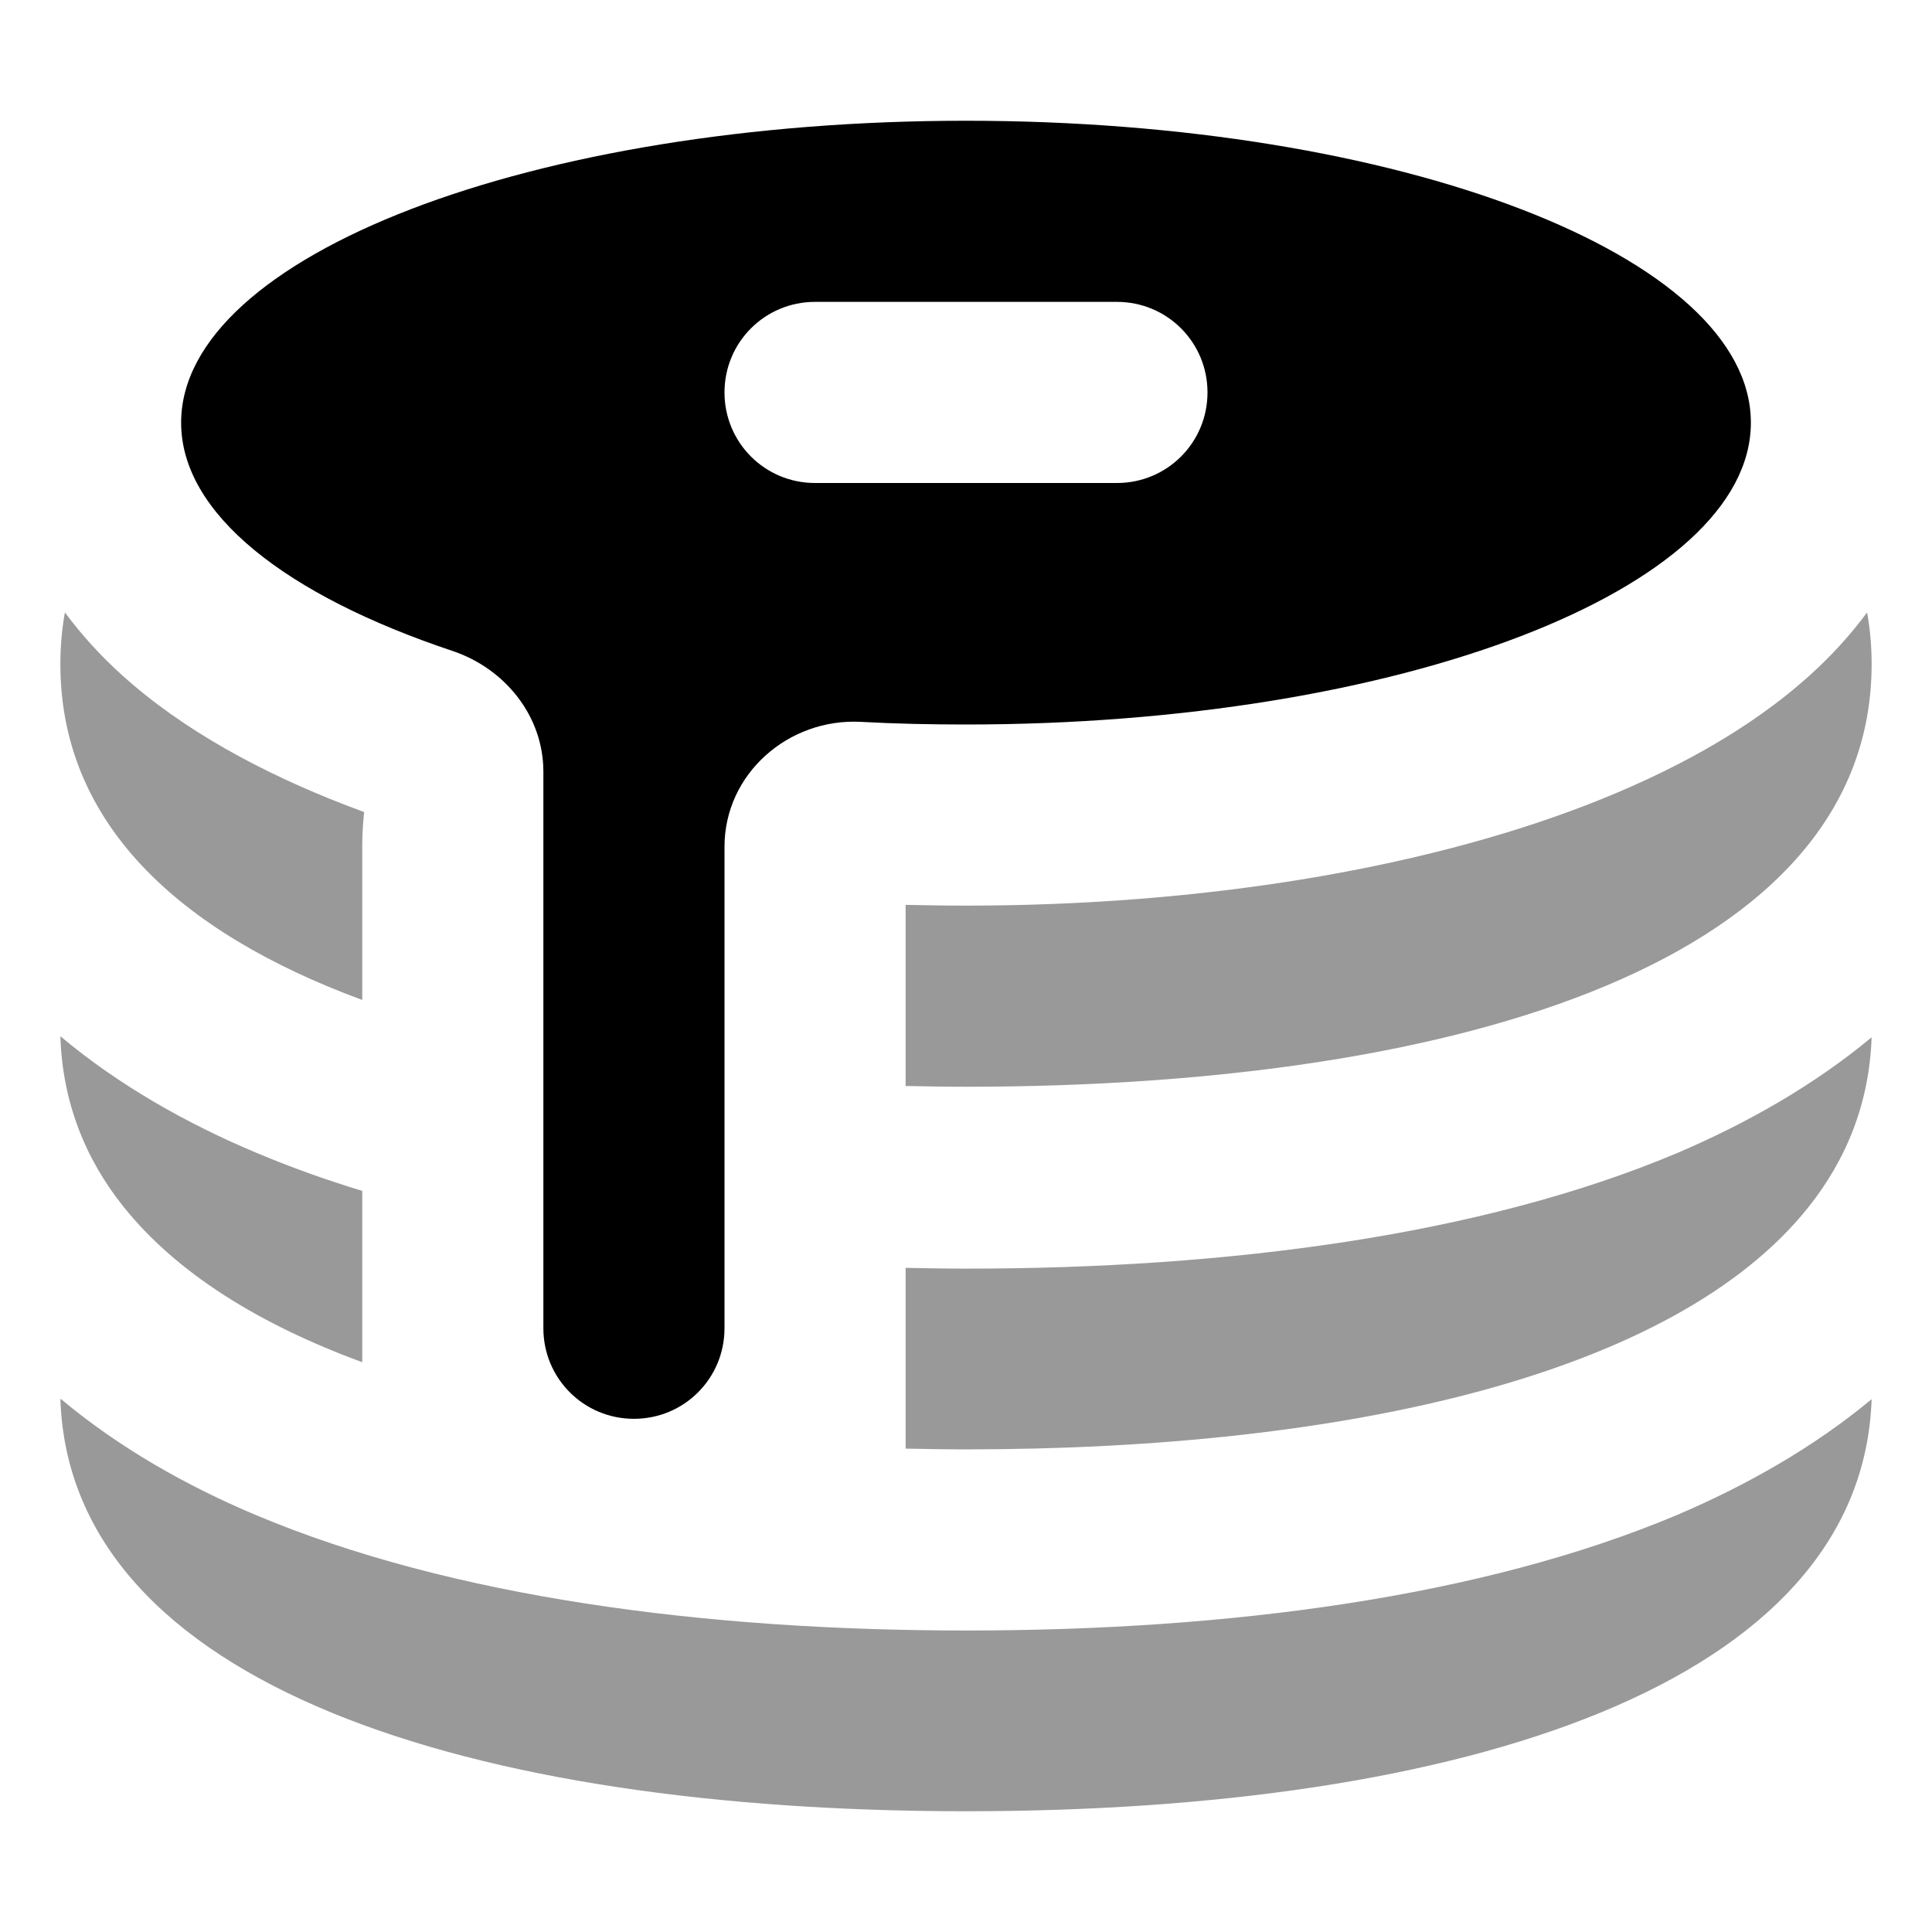 <svg xmlns="http://www.w3.org/2000/svg" viewBox="0 0 512 512"><!--! Font Awesome Pro 7.1.0 by @fontawesome - https://fontawesome.com License - https://fontawesome.com/license (Commercial License) Copyright 2025 Fonticons, Inc. --><path opacity=".4" fill="currentColor" d="M16 176c0 41.8 30.9 70.9 80 89l0-41c0-3 .2-5.9 .5-8.8-1.6-.6-3.2-1.2-4.8-1.8-22-8.5-43.2-19.8-59.6-34.7-5.2-4.7-10.3-10.2-14.9-16.4-.8 4.4-1.2 9-1.2 13.7zm0 98.8c.6 17.2 6.5 32.3 16.9 45.2 13.9 17.3 35.6 30.9 63.1 41l0-45.4c-9.9-3-19.3-6.4-28.3-10.2-18.3-7.7-36.2-17.8-51.6-30.7zm0 96C18.6 446.7 125 480 256 480s237.4-33.3 240-109.2c-15.4 12.8-33.3 22.9-51.6 30.7-51.8 21.8-119 30.6-188.3 30.6s-136.5-8.8-188.3-30.6c-18.3-7.7-36.2-17.8-51.6-30.7zm224-131l0 48c5.3 .1 10.6 .2 16 .2 132.5 0 240-34.1 240-112 0-4.7-.4-9.3-1.2-13.7-4.6 6.2-9.7 11.7-14.9 16.4-16.5 15-37.6 26.2-59.6 34.7-44.4 17.1-102.5 26.6-164.3 26.6-5.4 0-10.7-.1-16-.2zm0 96.1l0 48c5.3 .1 10.6 .2 16 .2 101.2 0 187.8-19.9 223.1-64 10.4-13 16.3-28 16.9-45.2-15.4 12.8-33.3 22.9-51.6 30.7-51.8 21.8-119 30.6-188.3 30.6-5.3 0-10.7-.1-16-.2z"/><path fill="currentColor" d="M464 112c0 44.2-93.1 80-208 80-9.5 0-18.8-.2-27.9-.7-19.2-1-36.1 13.8-36.1 33.1L192 352c0 13.3-10.7 24-24 24s-24-10.7-24-24l0-147.5c0-14.7-10.1-27.3-24.1-32-44-14.7-71.9-36.3-71.9-60.5 0-44.2 93.1-80 208-80s208 35.8 208 80zM216 80c-13.3 0-24 10.7-24 24s10.7 24 24 24l80 0c13.3 0 24-10.7 24-24s-10.7-24-24-24l-80 0z"/></svg>